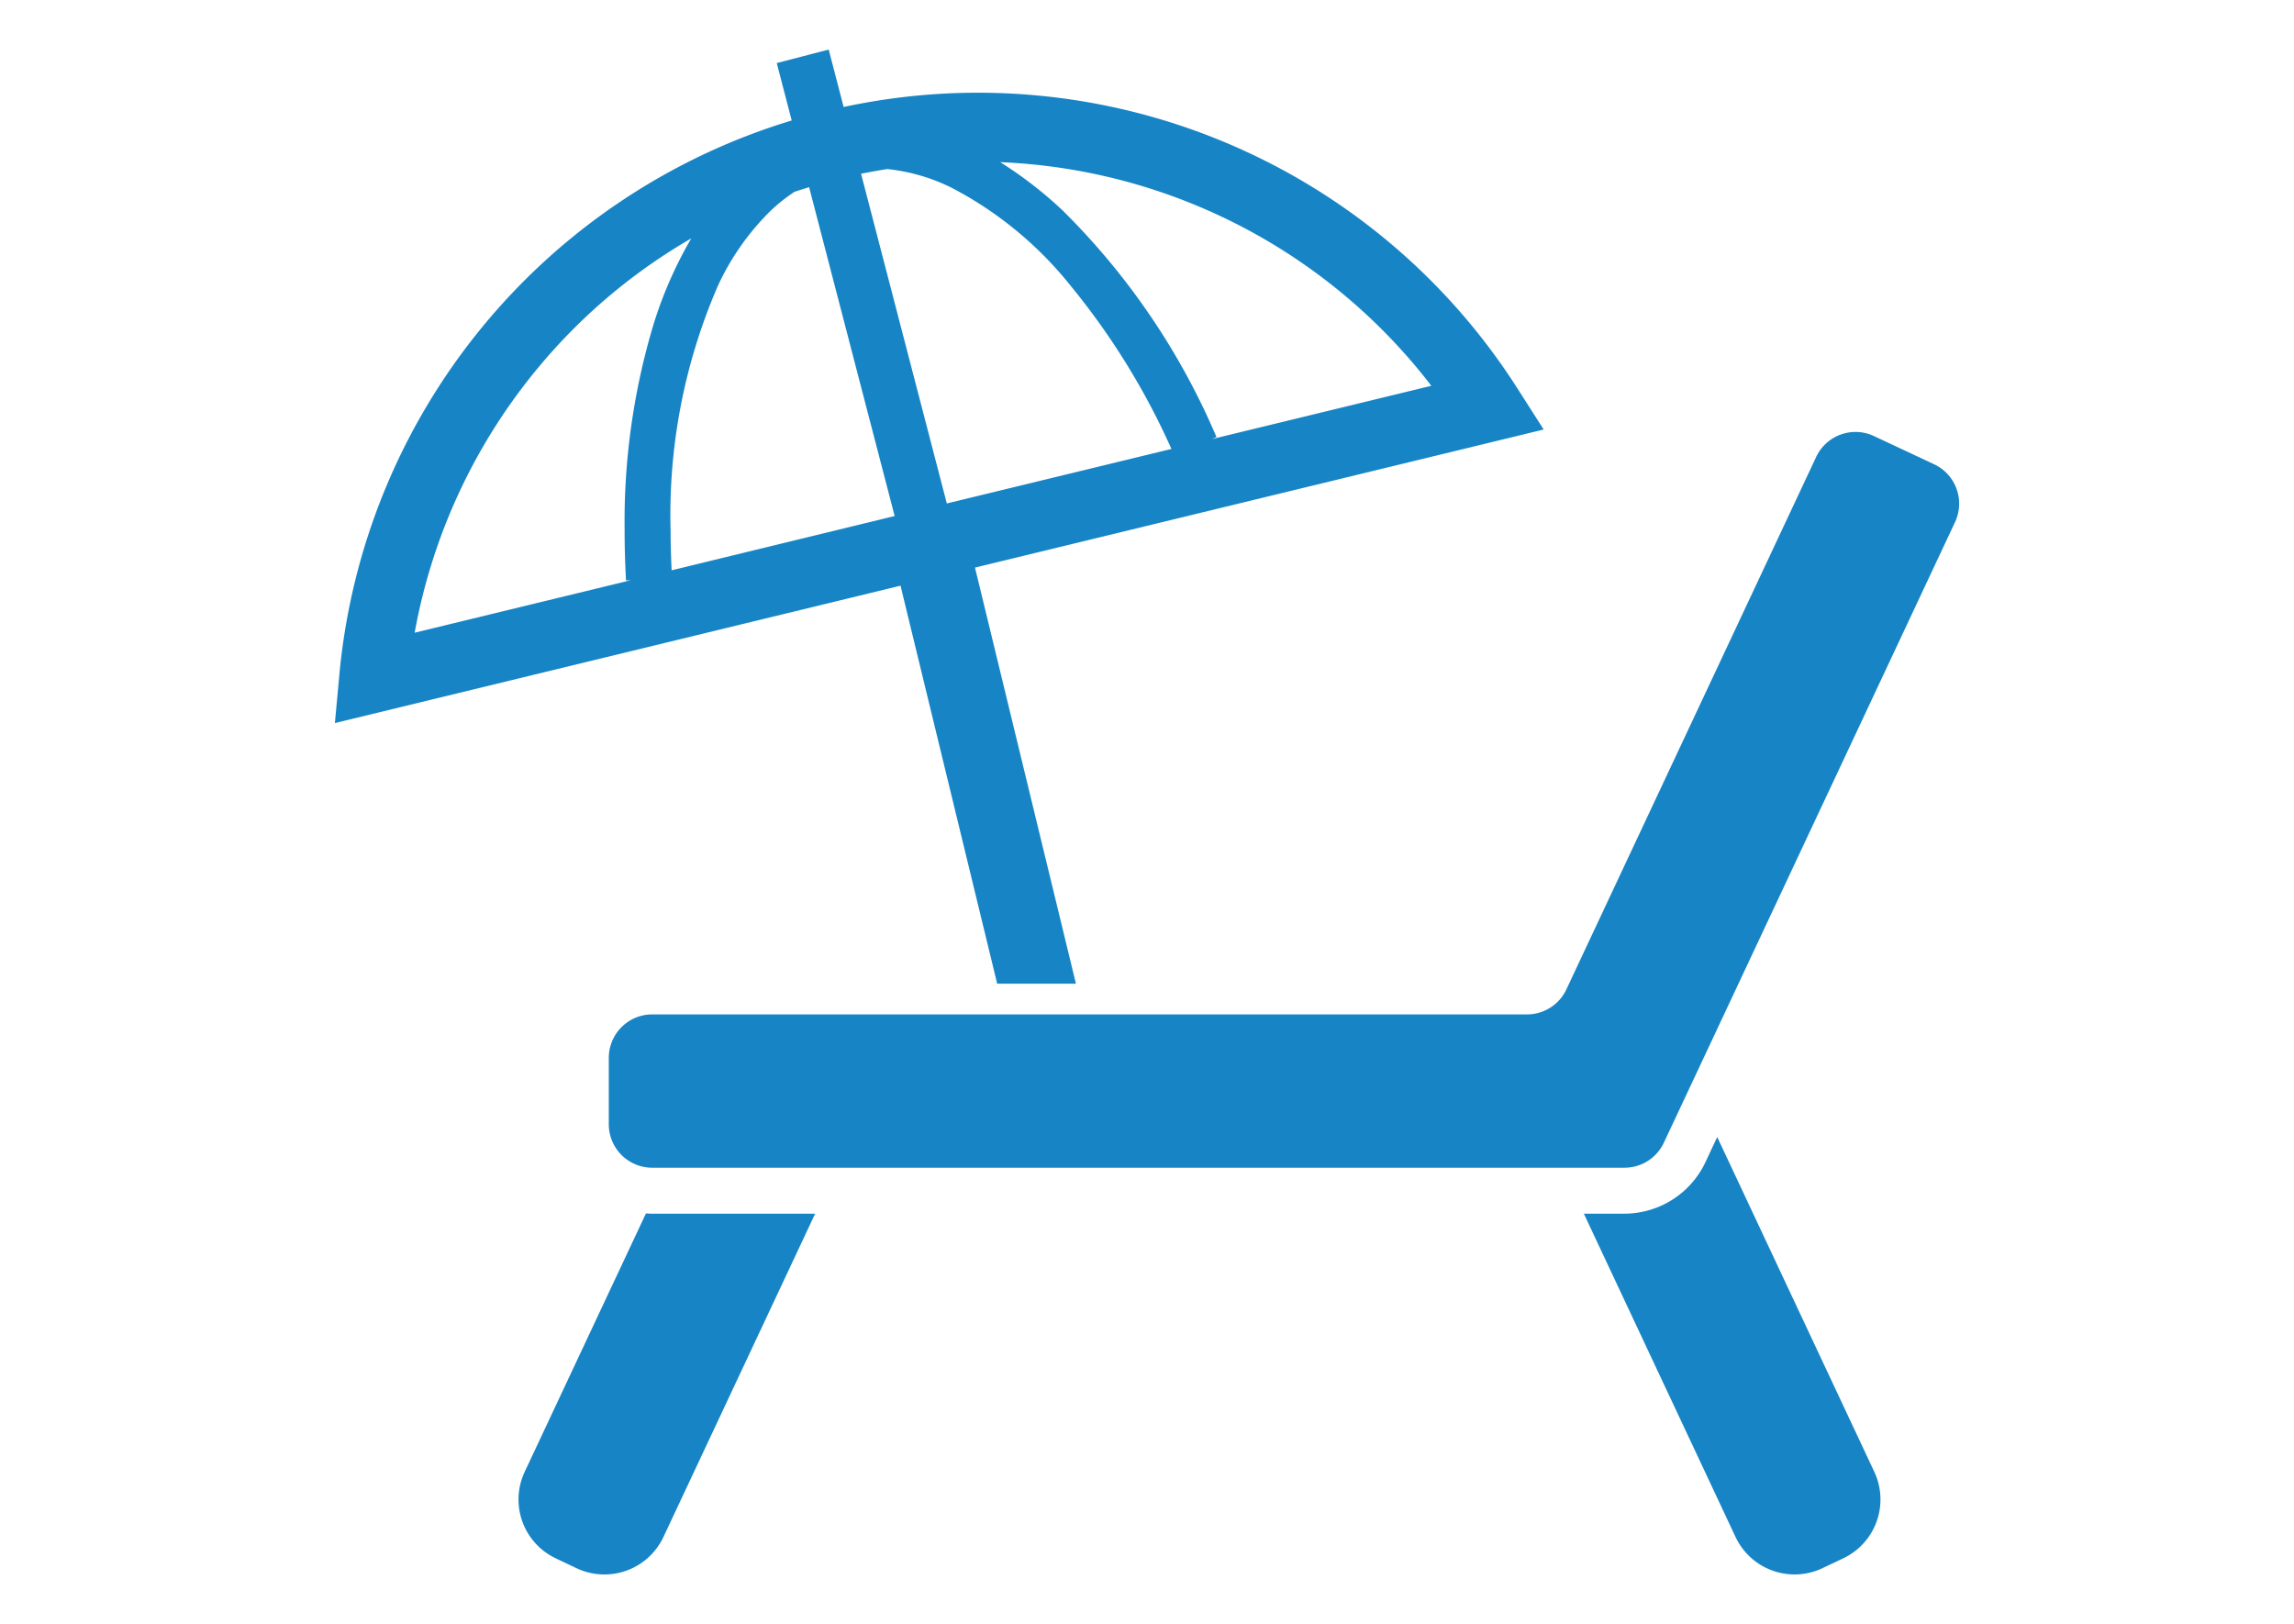 <svg xmlns="http://www.w3.org/2000/svg" width="93.219" height="66"><path data-name="長方形 115" fill="none" d="M0 0h93.219v66H0z"/><g data-name="グループ 75"><path fill="none" d="M13.609 0h66v66h-66z"/><g fill="#1785c5"><path data-name="パス 7" d="M26.249 49.313l-4.927 10.5a2.646 2.646 0 001.273 3.523l.842.4a2.65 2.65 0 003.523-1.274l6.164-13.138h-6.623a3.591 3.591 0 01-.252-.011z"/><path data-name="パス 8" d="M69.781 46.208l-.48 1.025a3.646 3.646 0 01-3.289 2.09h-1.651l6.164 13.138a2.65 2.65 0 003.523 1.274l.844-.4a2.647 2.647 0 001.271-3.523z"/><path data-name="パス 9" d="M78.593 18.867l-2.442-1.145a1.765 1.765 0 00-2.349.848L63.651 40.209a1.767 1.767 0 01-1.6 1.016H26.505a1.766 1.766 0 00-1.766 1.766v2.7a1.765 1.765 0 001.766 1.765h39.507a1.765 1.765 0 001.6-1.016l11.833-25.221a1.768 1.768 0 00-.852-2.352z"/><path data-name="パス 10" d="M40.522 39.978h3.2L39.62 23.067l23.109-5.612-1.056-1.653A26 26 0 0034.282 4.348l-.607-2.334-2.111.549.607 2.333a26.038 26.038 0 00-18.382 22.535l-.18 1.954 22.985-5.583zm17.642-24.3l-8.915 2.166.184-.082a28.777 28.777 0 00-6.224-9.182 16.291 16.291 0 00-2.565-1.99 23.3 23.3 0 0117.52 9.089zM36.056 6.87a7.7 7.7 0 012.6.753 15.148 15.148 0 014.867 4.011 29.233 29.233 0 014.079 6.611l-9.127 2.215-3.485-13.4c.355-.07.711-.133 1.066-.19zM25.439 23.59l.2-.011-8.788 2.134a23.343 23.343 0 015.175-10.958 23.109 23.109 0 016.062-5.065 16.876 16.876 0 00-1.52 3.454 27.828 27.828 0 00-1.186 8.393c-.001.675.019 1.359.057 2.053zm1.854-.413a34.91 34.91 0 01-.043-1.635 23.356 23.356 0 011.911-9.9 10.319 10.319 0 012.179-3.1 6.985 6.985 0 01.948-.748c.2-.065.392-.126.591-.187l3.476 13.364z"/></g></g></svg>